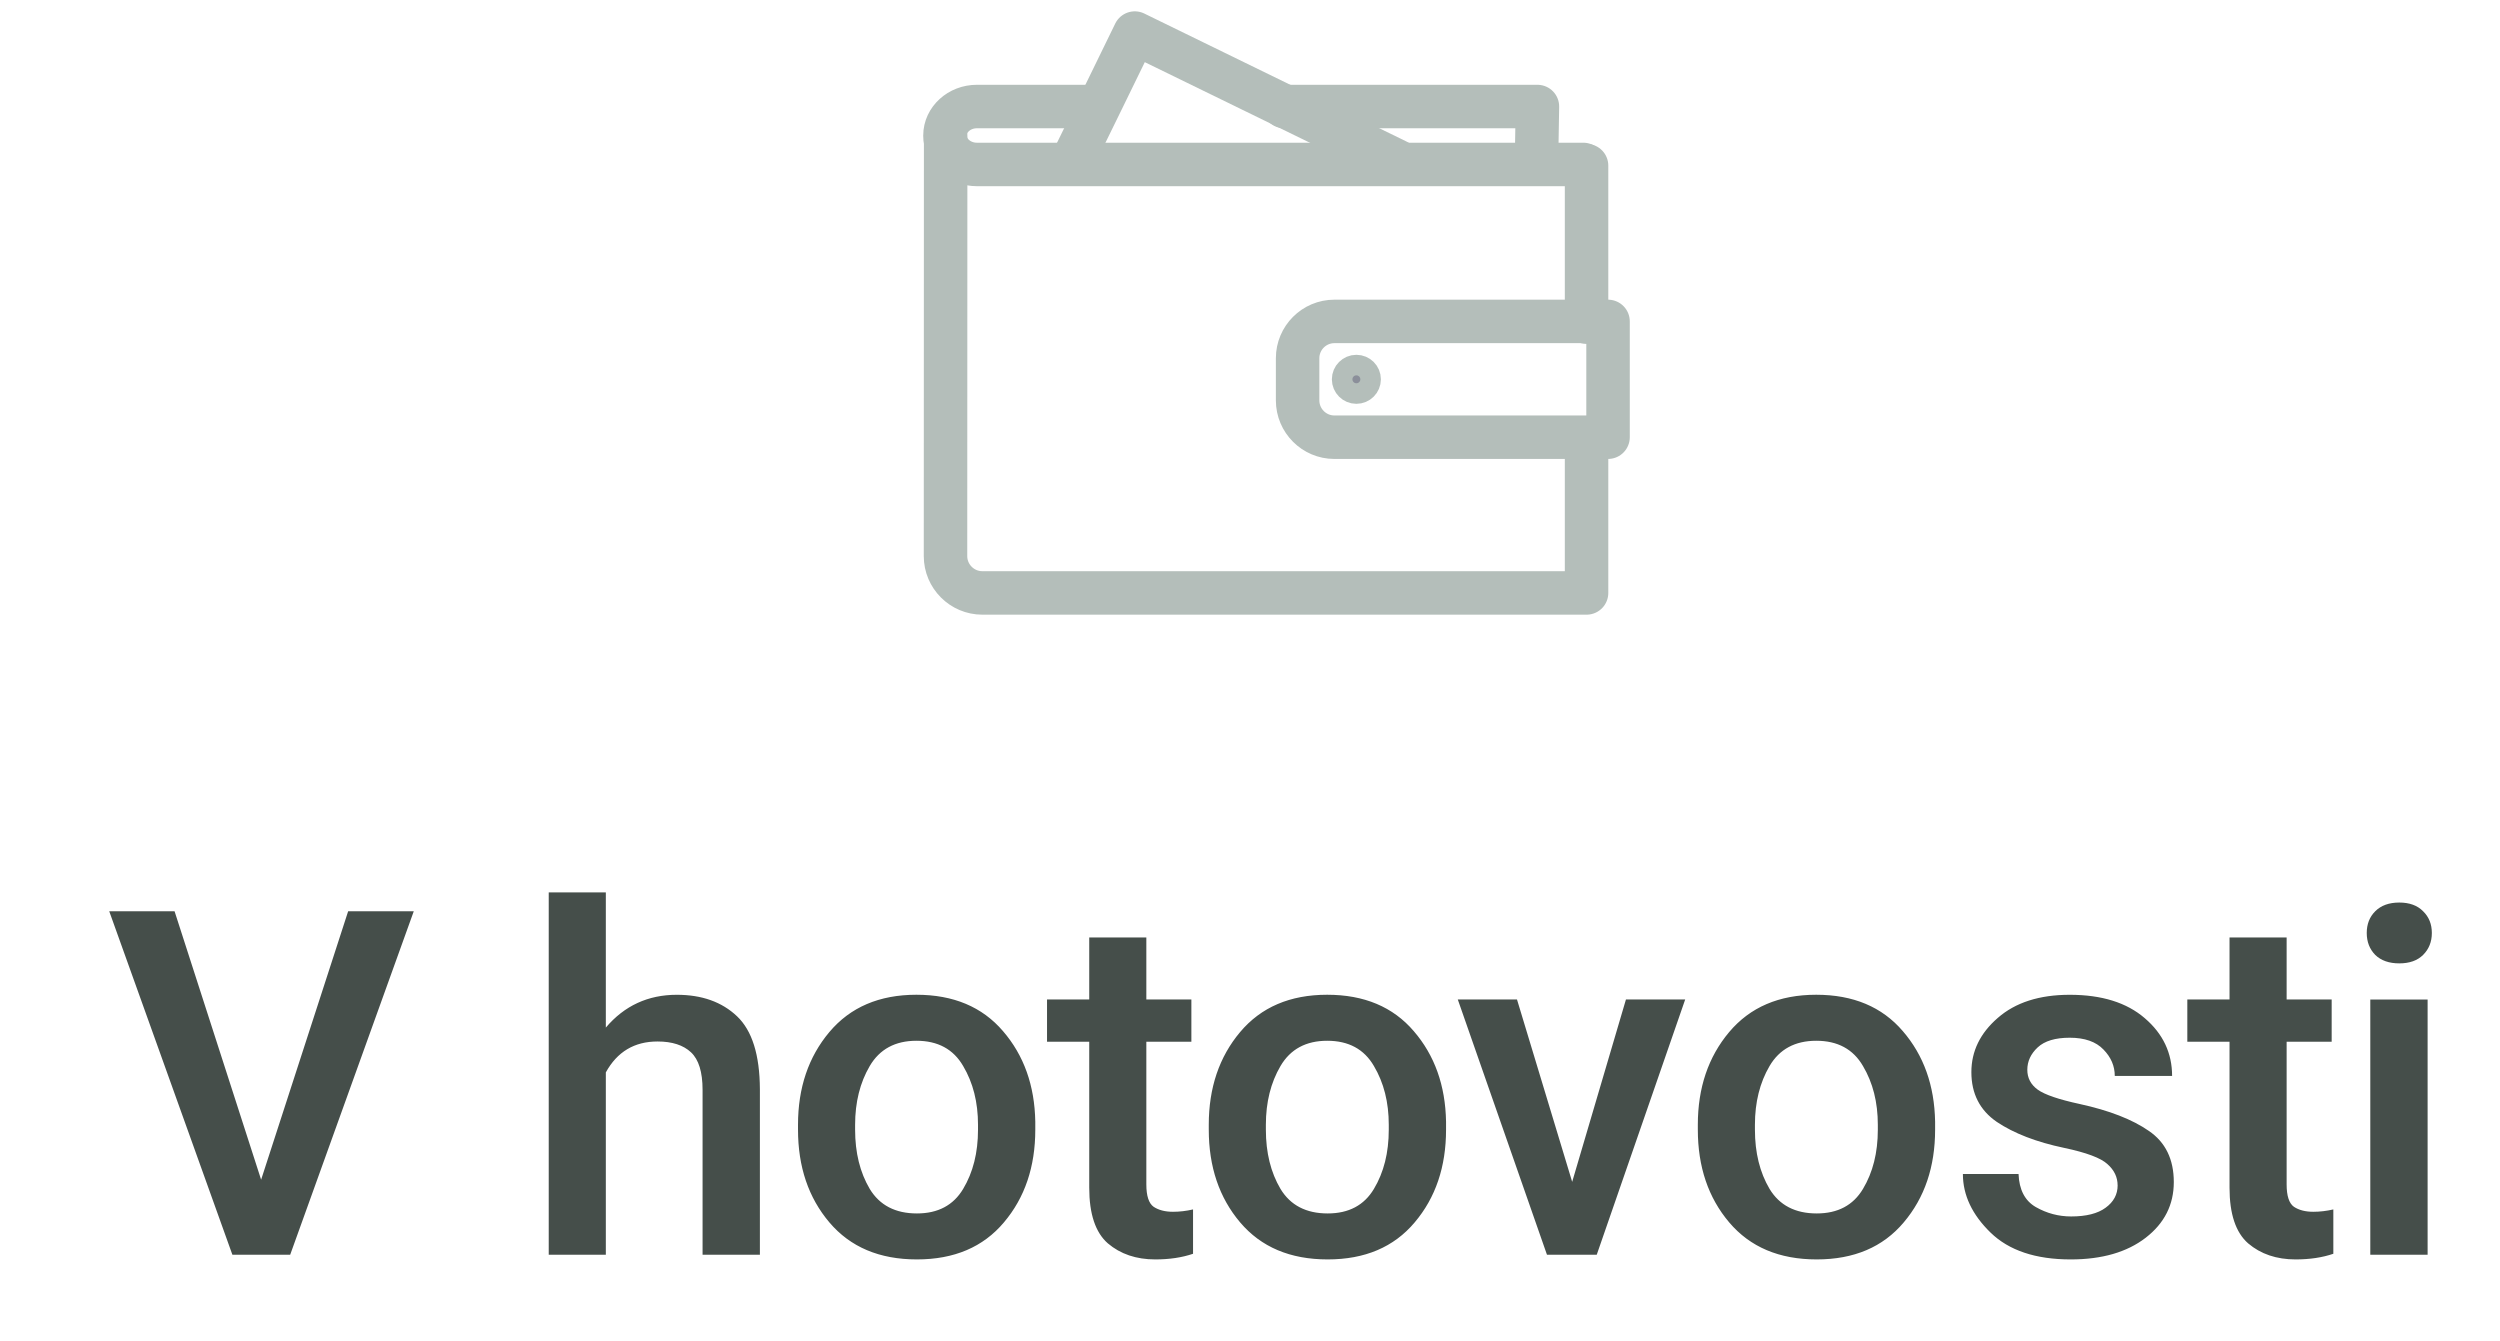<?xml version="1.0" encoding="UTF-8" standalone="no"?>
<svg
   width="69"
   height="37"
   viewBox="0 0 69 37"
   fill="none"
   version="1.1"
   id="svg12"
   xmlns="http://www.w3.org/2000/svg"
   xmlns:svg="http://www.w3.org/2000/svg">
  <defs
     id="defs12" />
  <path
     d="M 43.789,4.572 V 8.891"
     stroke="#b4beba"
     stroke-width="1.2"
     stroke-miterlimit="22.926"
     stroke-linecap="round"
     stroke-linejoin="round"
     id="path7" />
  <path
     d="m 43.789,12.102 v 4.263 h -16.677 c -0.559,0 -1.016,-0.456 -1.016,-1.016 l 0.004,-11.594"
     stroke="#b4beba"
     stroke-width="1.2"
     stroke-miterlimit="22.926"
     stroke-linecap="round"
     stroke-linejoin="round"
     id="path8" />
  <path
     fill-rule="evenodd"
     clip-rule="evenodd"
     d="m 36.829,8.871 h 7.553 v 3.196 h -7.553 c -0.56,0 -1.015,-0.456 -1.015,-1.016 V 9.887 c 0,-0.56 0.455,-1.016 1.015,-1.016 z"
     stroke="#b4beba"
     stroke-width="1.2"
     stroke-miterlimit="22.926"
     stroke-linecap="round"
     stroke-linejoin="round"
     id="path9" />
  <path
     d="m 43.7,4.539 h -16.738 c -0.484,0 -0.881,-0.359 -0.881,-0.799 v -0.001 c 0,-0.439 0.396,-0.799 0.881,-0.799 h 3.281 m 5.2,0 h 6.99 l -0.027,1.598"
     stroke="#b4beba"
     stroke-width="1.2"
     stroke-miterlimit="22.926"
     stroke-linecap="round"
     stroke-linejoin="round"
     id="path10" />
  <path
     d="m 38.566,4.45 -7.246,-3.537 -0.898,1.841 -0.747,1.527"
     stroke="#b4beba"
     stroke-width="1.2"
     stroke-miterlimit="22.926"
     stroke-linecap="round"
     stroke-linejoin="round"
     id="path11" />
  <path
     d="m 37.436,10.862 c 0.217,0 0.393,-0.176 0.393,-0.393 0,-0.217 -0.176,-0.393 -0.393,-0.393 -0.217,0 -0.393,0.176 -0.393,0.393 0,0.217 0.176,0.393 0.393,0.393 z"
     fill="#8b8f9a"
     stroke="#b4beba"
     stroke-width="0.567"
     stroke-miterlimit="22.926"
     id="path12" />
  <path
     d="M 11.42,25.151 8.009,34.631 H 6.414 L 3.015,25.151 h 1.803 l 2.389,7.409 2.402,-7.409 z m 6.727,3.594 q -0.957,0 -1.426,0.853 v 5.033 h -1.576 v -10 h 1.576 v 3.73 q 0.768,-0.905 1.96,-0.905 1.035,0 1.66,0.592 0.625,0.592 0.632,2.012 v 4.57 h -1.582 v -4.551 q 0,-0.736 -0.319,-1.035 -0.319,-0.299 -0.924,-0.299 z m 3.878,2.298 q 0,-1.53 0.866,-2.559 0.866,-1.029 2.402,-1.029 1.53,0 2.389,1.003 0.866,1.003 0.892,2.5 v 0.221 q 0,1.536 -0.866,2.559 -0.859,1.022 -2.402,1.022 -1.549,0 -2.415,-1.022 -0.866,-1.022 -0.866,-2.559 z m 1.576,0.137 q 0,0.951 0.404,1.634 0.41,0.677 1.302,0.677 0.872,0 1.276,-0.677 0.41,-0.684 0.41,-1.634 V 31.043 q 0,-0.931 -0.41,-1.621 -0.404,-0.697 -1.289,-0.697 -0.879,0 -1.289,0.697 -0.404,0.69 -0.404,1.621 z m 9.327,3.424 q -0.456,0.156 -1.042,0.156 -0.788,0 -1.309,-0.443 -0.514,-0.449 -0.514,-1.536 v -4.03 h -1.165 v -1.165 h 1.165 v -1.712 h 1.576 v 1.712 h 1.243 v 1.165 h -1.243 v 3.939 q 0,0.475 0.202,0.618 0.208,0.137 0.534,0.137 0.273,0 0.553,-0.065 z m 0.434,-3.561 q 0,-1.53 0.866,-2.559 0.866,-1.029 2.402,-1.029 1.53,0 2.389,1.003 0.866,1.003 0.892,2.5 v 0.221 q 0,1.536 -0.866,2.559 -0.859,1.022 -2.402,1.022 -1.549,0 -2.415,-1.022 -0.866,-1.022 -0.866,-2.559 z m 1.576,0.137 q 0,0.951 0.404,1.634 0.41,0.677 1.302,0.677 0.872,0 1.276,-0.677 0.41,-0.684 0.41,-1.634 V 31.043 q 0,-0.931 -0.41,-1.621 -0.404,-0.697 -1.289,-0.697 -0.879,0 -1.289,0.697 -0.404,0.69 -0.404,1.621 z m 11.573,-3.594 -2.441,7.044 h -1.374 l -2.461,-7.044 h 1.634 l 1.523,5.033 1.484,-5.033 z m 0.349,3.457 q 0,-1.53 0.866,-2.559 0.866,-1.029 2.402,-1.029 1.53,0 2.389,1.003 0.866,1.003 0.892,2.5 v 0.221 q 0,1.536 -0.866,2.559 -0.859,1.022 -2.402,1.022 -1.549,0 -2.415,-1.022 -0.866,-1.022 -0.866,-2.559 z m 1.576,0.137 q 0,0.951 0.404,1.634 0.41,0.677 1.302,0.677 0.872,0 1.276,-0.677 0.41,-0.684 0.41,-1.634 V 31.043 q 0,-0.931 -0.41,-1.621 -0.404,-0.697 -1.289,-0.697 -0.879,0 -1.289,0.697 -0.404,0.69 -0.404,1.621 z m 10.01,1.536 q 0,-0.339 -0.28,-0.586 -0.273,-0.254 -1.198,-0.449 -1.146,-0.241 -1.855,-0.716 -0.703,-0.482 -0.703,-1.374 0,-0.866 0.729,-1.497 0.729,-0.638 1.986,-0.638 1.322,0 2.07,0.645 0.755,0.645 0.755,1.595 h -1.582 q 0,-0.41 -0.312,-0.729 -0.312,-0.326 -0.931,-0.326 -0.599,0 -0.885,0.267 -0.286,0.267 -0.286,0.618 0,0.339 0.286,0.547 0.286,0.208 1.159,0.397 1.224,0.267 1.908,0.742 0.69,0.469 0.69,1.413 0,0.937 -0.775,1.536 -0.775,0.599 -2.07,0.599 -1.452,0 -2.214,-0.742 -0.762,-0.742 -0.762,-1.615 h 1.536 q 0.026,0.651 0.475,0.911 0.456,0.26 0.977,0.26 0.625,0 0.951,-0.241 0.332,-0.241 0.332,-0.618 z m 5.954,1.888 q -0.456,0.156 -1.042,0.156 -0.788,0 -1.309,-0.443 -0.514,-0.449 -0.514,-1.536 v -4.03 h -1.165 v -1.165 h 1.165 v -1.712 h 1.576 v 1.712 h 1.243 v 1.165 h -1.243 v 3.939 q 0,0.475 0.202,0.618 0.208,0.137 0.534,0.137 0.273,0 0.553,-0.065 z m 0.922,-8.854 q 0,-0.365 0.234,-0.599 0.241,-0.241 0.664,-0.241 0.423,0 0.658,0.241 0.241,0.234 0.241,0.599 0,0.365 -0.241,0.605 -0.234,0.234 -0.658,0.234 -0.423,0 -0.664,-0.234 -0.234,-0.241 -0.234,-0.605 z m 1.68,1.836 v 7.044 h -1.582 v -7.044 z"
     id="text12"
     style="font-weight:500;font-size:13.333px;font-family:Roboto;-inkscape-font-specification:'Roboto Medium';text-align:center;letter-spacing:-0.25px;text-anchor:middle;fill:#454e4a;stroke-width:1.067;stroke-linecap:round;paint-order:stroke fill markers"
     aria-label="V hotovosti" />
</svg>
